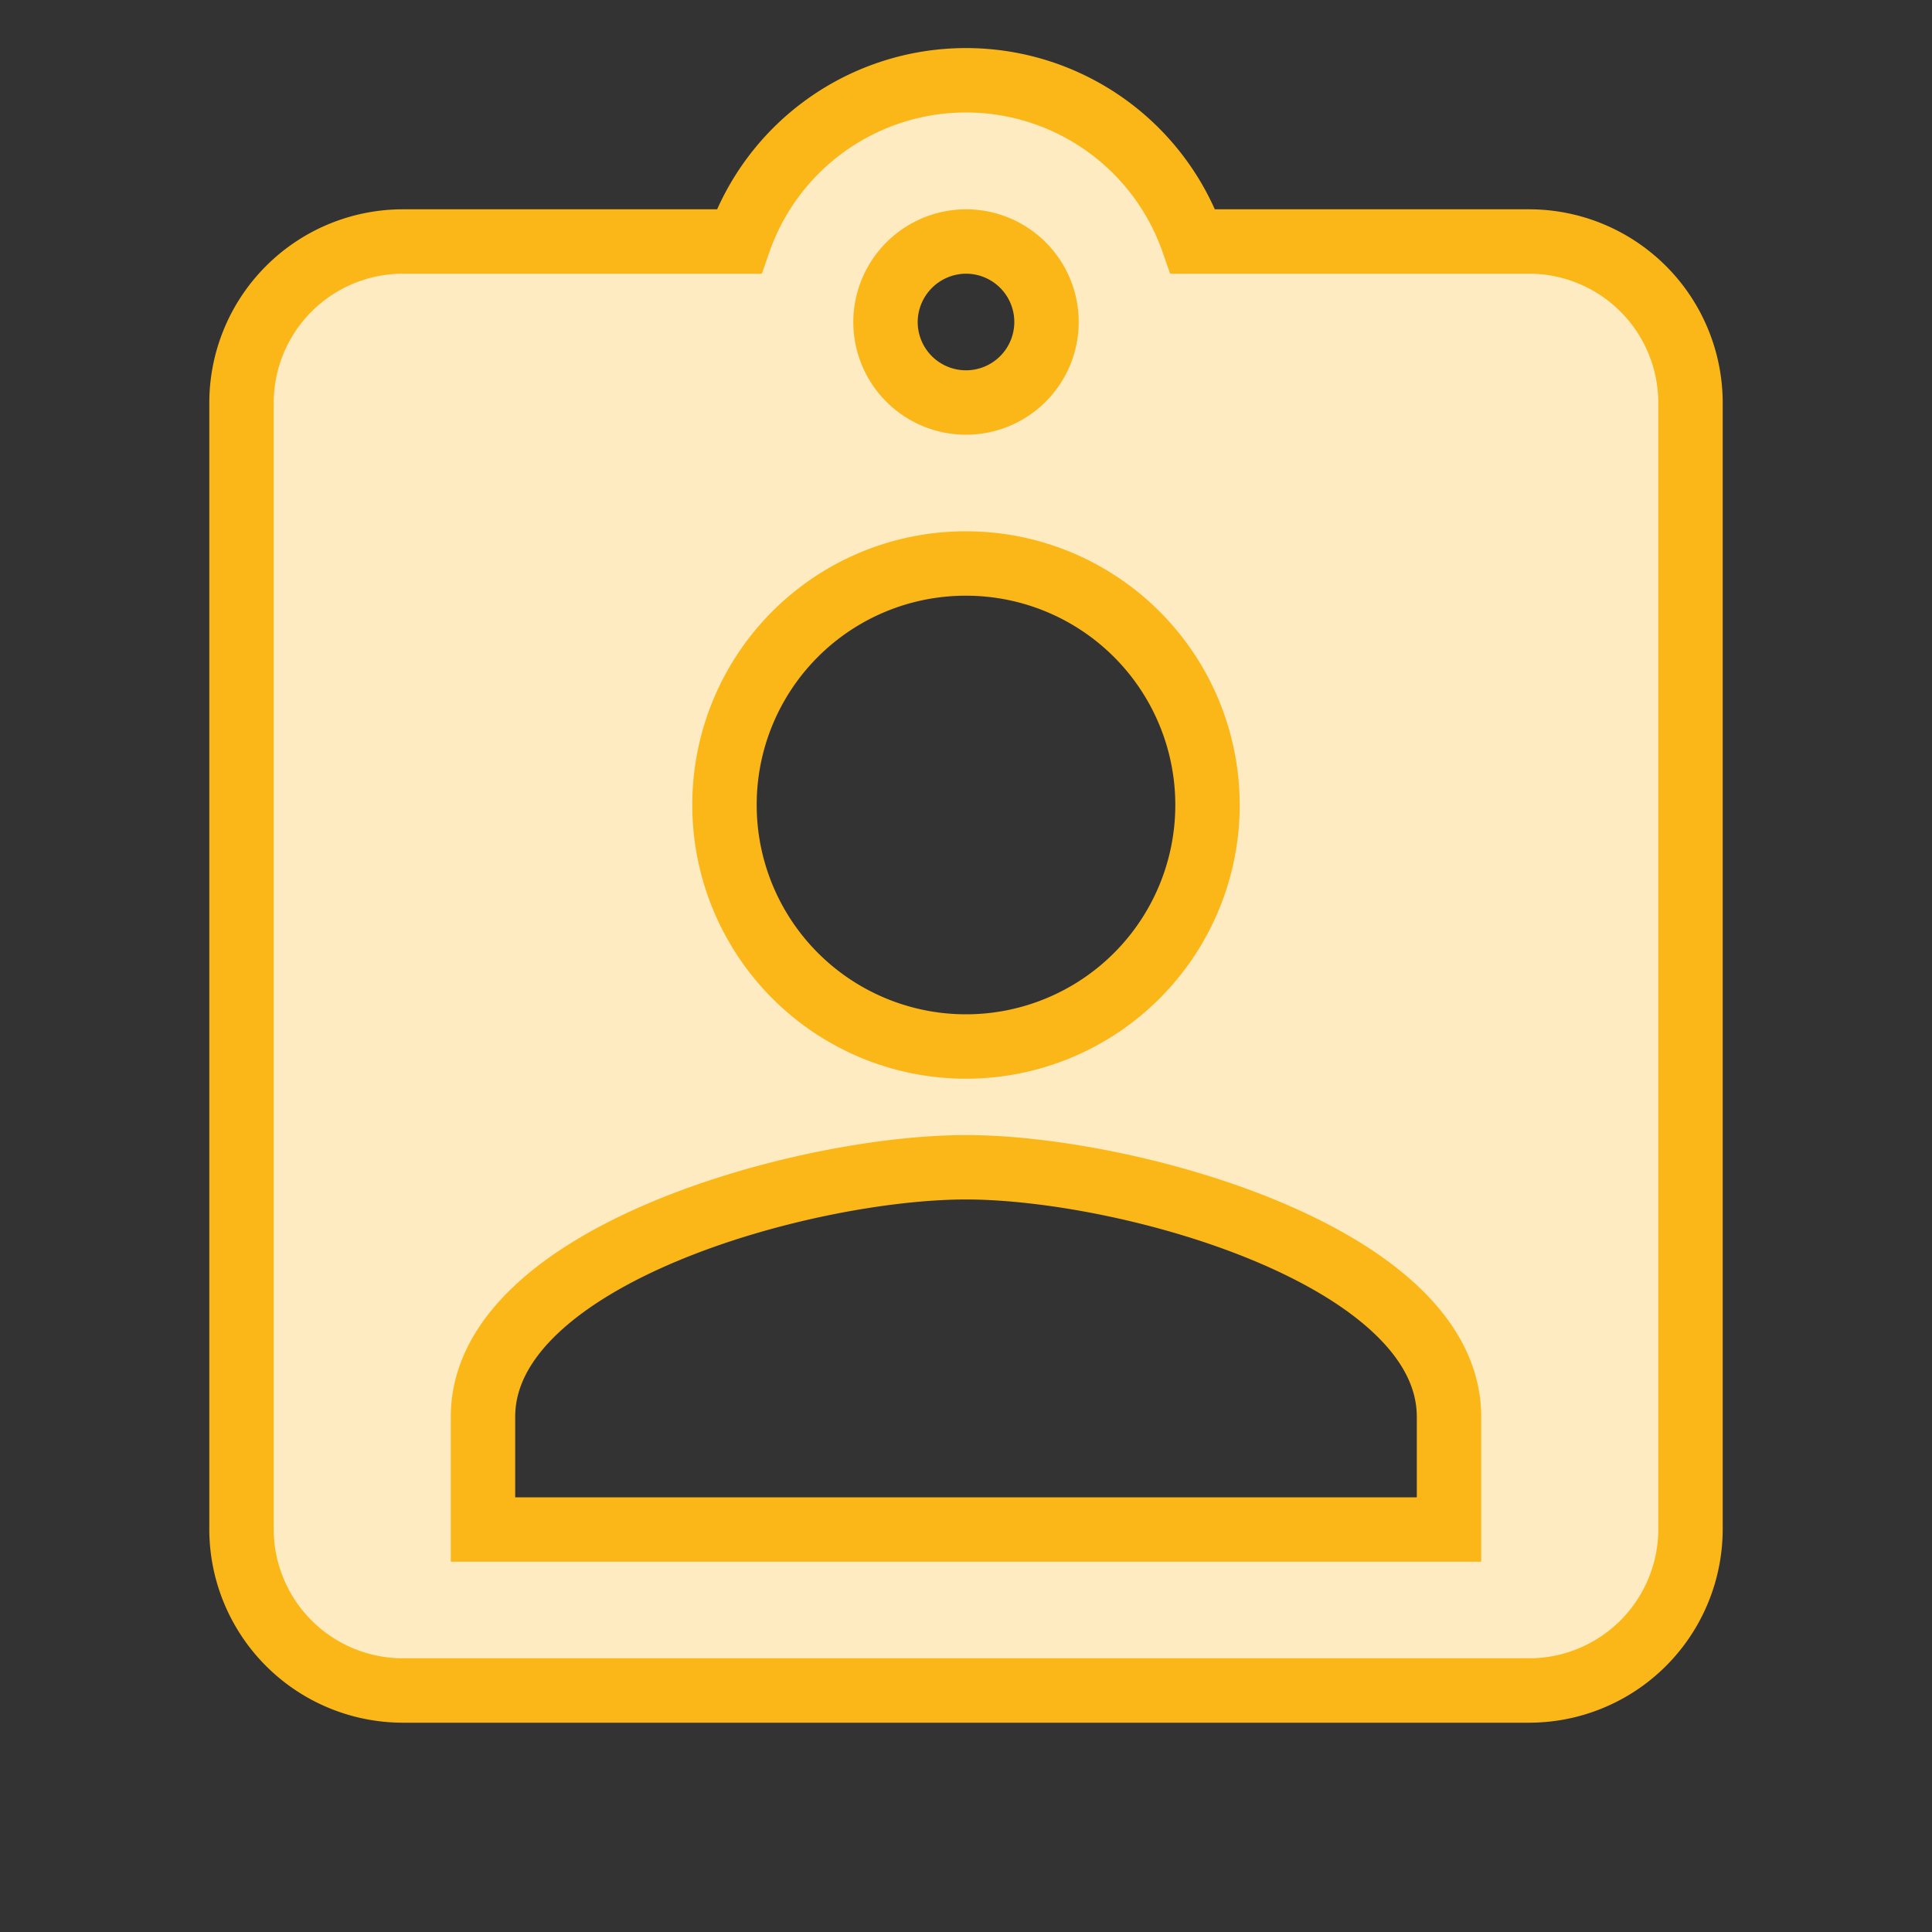 <svg xmlns="http://www.w3.org/2000/svg" width="45" height="45" viewBox="0 0 45 45">
  <rect x="0" y="0" width="45" height="45" fill="#333333" stroke="none"/>
  <g id="icon-23" transform="translate(-199 -3357)">
    <rect id="Rectangle_5730" data-name="Rectangle 5730" width="45" height="45" transform="translate(199 3357)" fill="none"/>
    <g id="assignment_ind_black_24dp" transform="translate(199 3357)">
      <path id="Path_167717" data-name="Path 167717" d="M0,0H45V45H0Z" fill="none"/>
      <path id="Path_167718" data-name="Path 167718" d="M33,4.75H25.162a5.6,5.6,0,0,0-10.575,0H6.75A3.761,3.761,0,0,0,3,8.5V34.75A3.761,3.761,0,0,0,6.75,38.5H33a3.761,3.761,0,0,0,3.75-3.75V8.5A3.761,3.761,0,0,0,33,4.75Zm-13.125,0A1.875,1.875,0,1,1,18,6.625,1.881,1.881,0,0,1,19.875,4.75Zm0,7.5a5.625,5.625,0,1,1-5.625,5.625A5.617,5.617,0,0,1,19.875,12.25Zm11.25,22.5H8.625V32.125c0-3.75,7.5-5.812,11.25-5.812s11.25,2.063,11.25,5.813Z" transform="translate(2.625 0.875)" fill="#feebc1" stroke="#fbb617" stroke-width="1.5"/>
    </g>
  </g>
</svg>
